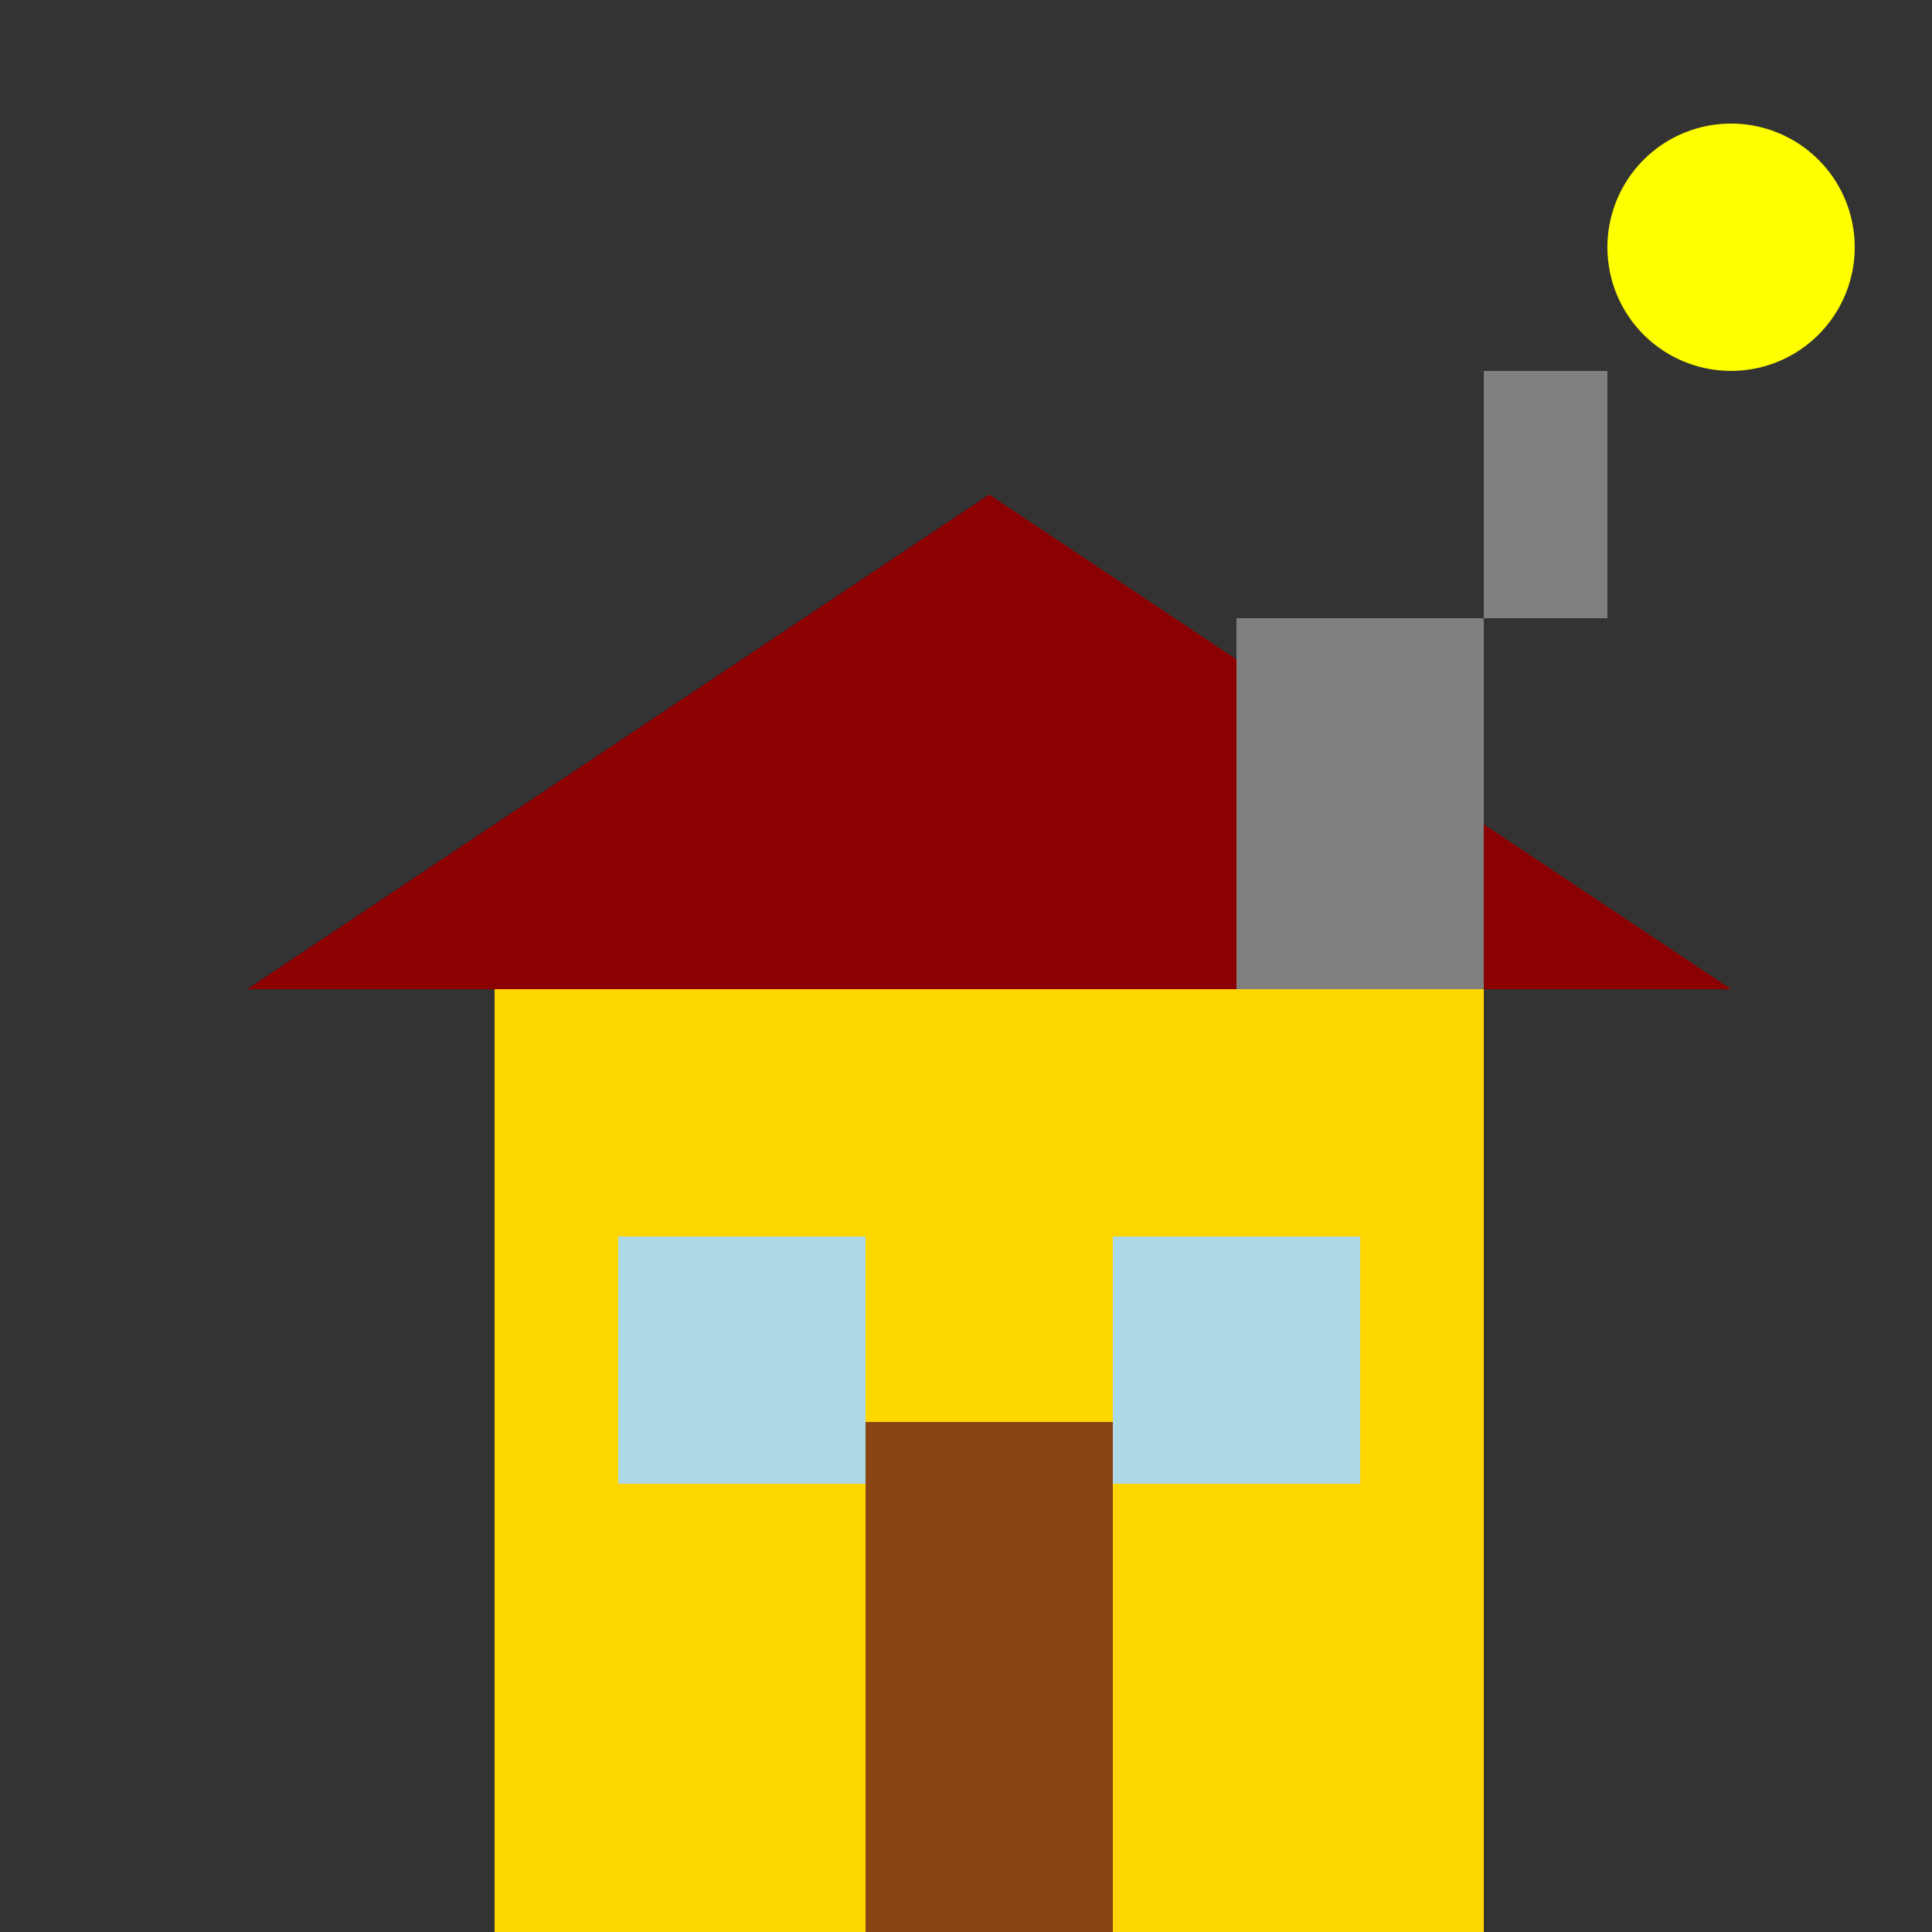<!--

Generated by DrawGPT.
Free, open source, AI generated images in SVG, PNG, and HTML Canvas format.
https://drawgpt.ai

Created: 2023-09-27T00:53:10.815Z
Link: https://drawgpt.ai/prompt/76611/

-->
<svg xmlns="http://www.w3.org/2000/svg" xmlns:xlink="http://www.w3.org/1999/xlink" width="500" height="500"><rect width="100%" height="100%" fill="#333333" stroke="none"/><defs/><g><rect fill="#FFD700" stroke="none" x="128" y="256" width="256" height="256"/><path fill="#8B0000" stroke="none" paint-order="stroke fill markers" d=" M 64 256 L 256 128 L 448 256 Z"/><rect fill="#ADD8E6" stroke="none" x="160" y="320" width="64" height="64"/><rect fill="#ADD8E6" stroke="none" x="288" y="320" width="64" height="64"/><rect fill="#8B4513" stroke="none" x="224" y="368" width="64" height="144"/><rect fill="#808080" stroke="none" x="320" y="160" width="64" height="96"/><rect fill="#808080" stroke="none" x="384" y="96" width="32" height="64"/><path fill="#FFFF00" stroke="none" paint-order="stroke fill markers" d=" M 480 64 A 32 32 0 1 1 480 63.968"/></g></svg>